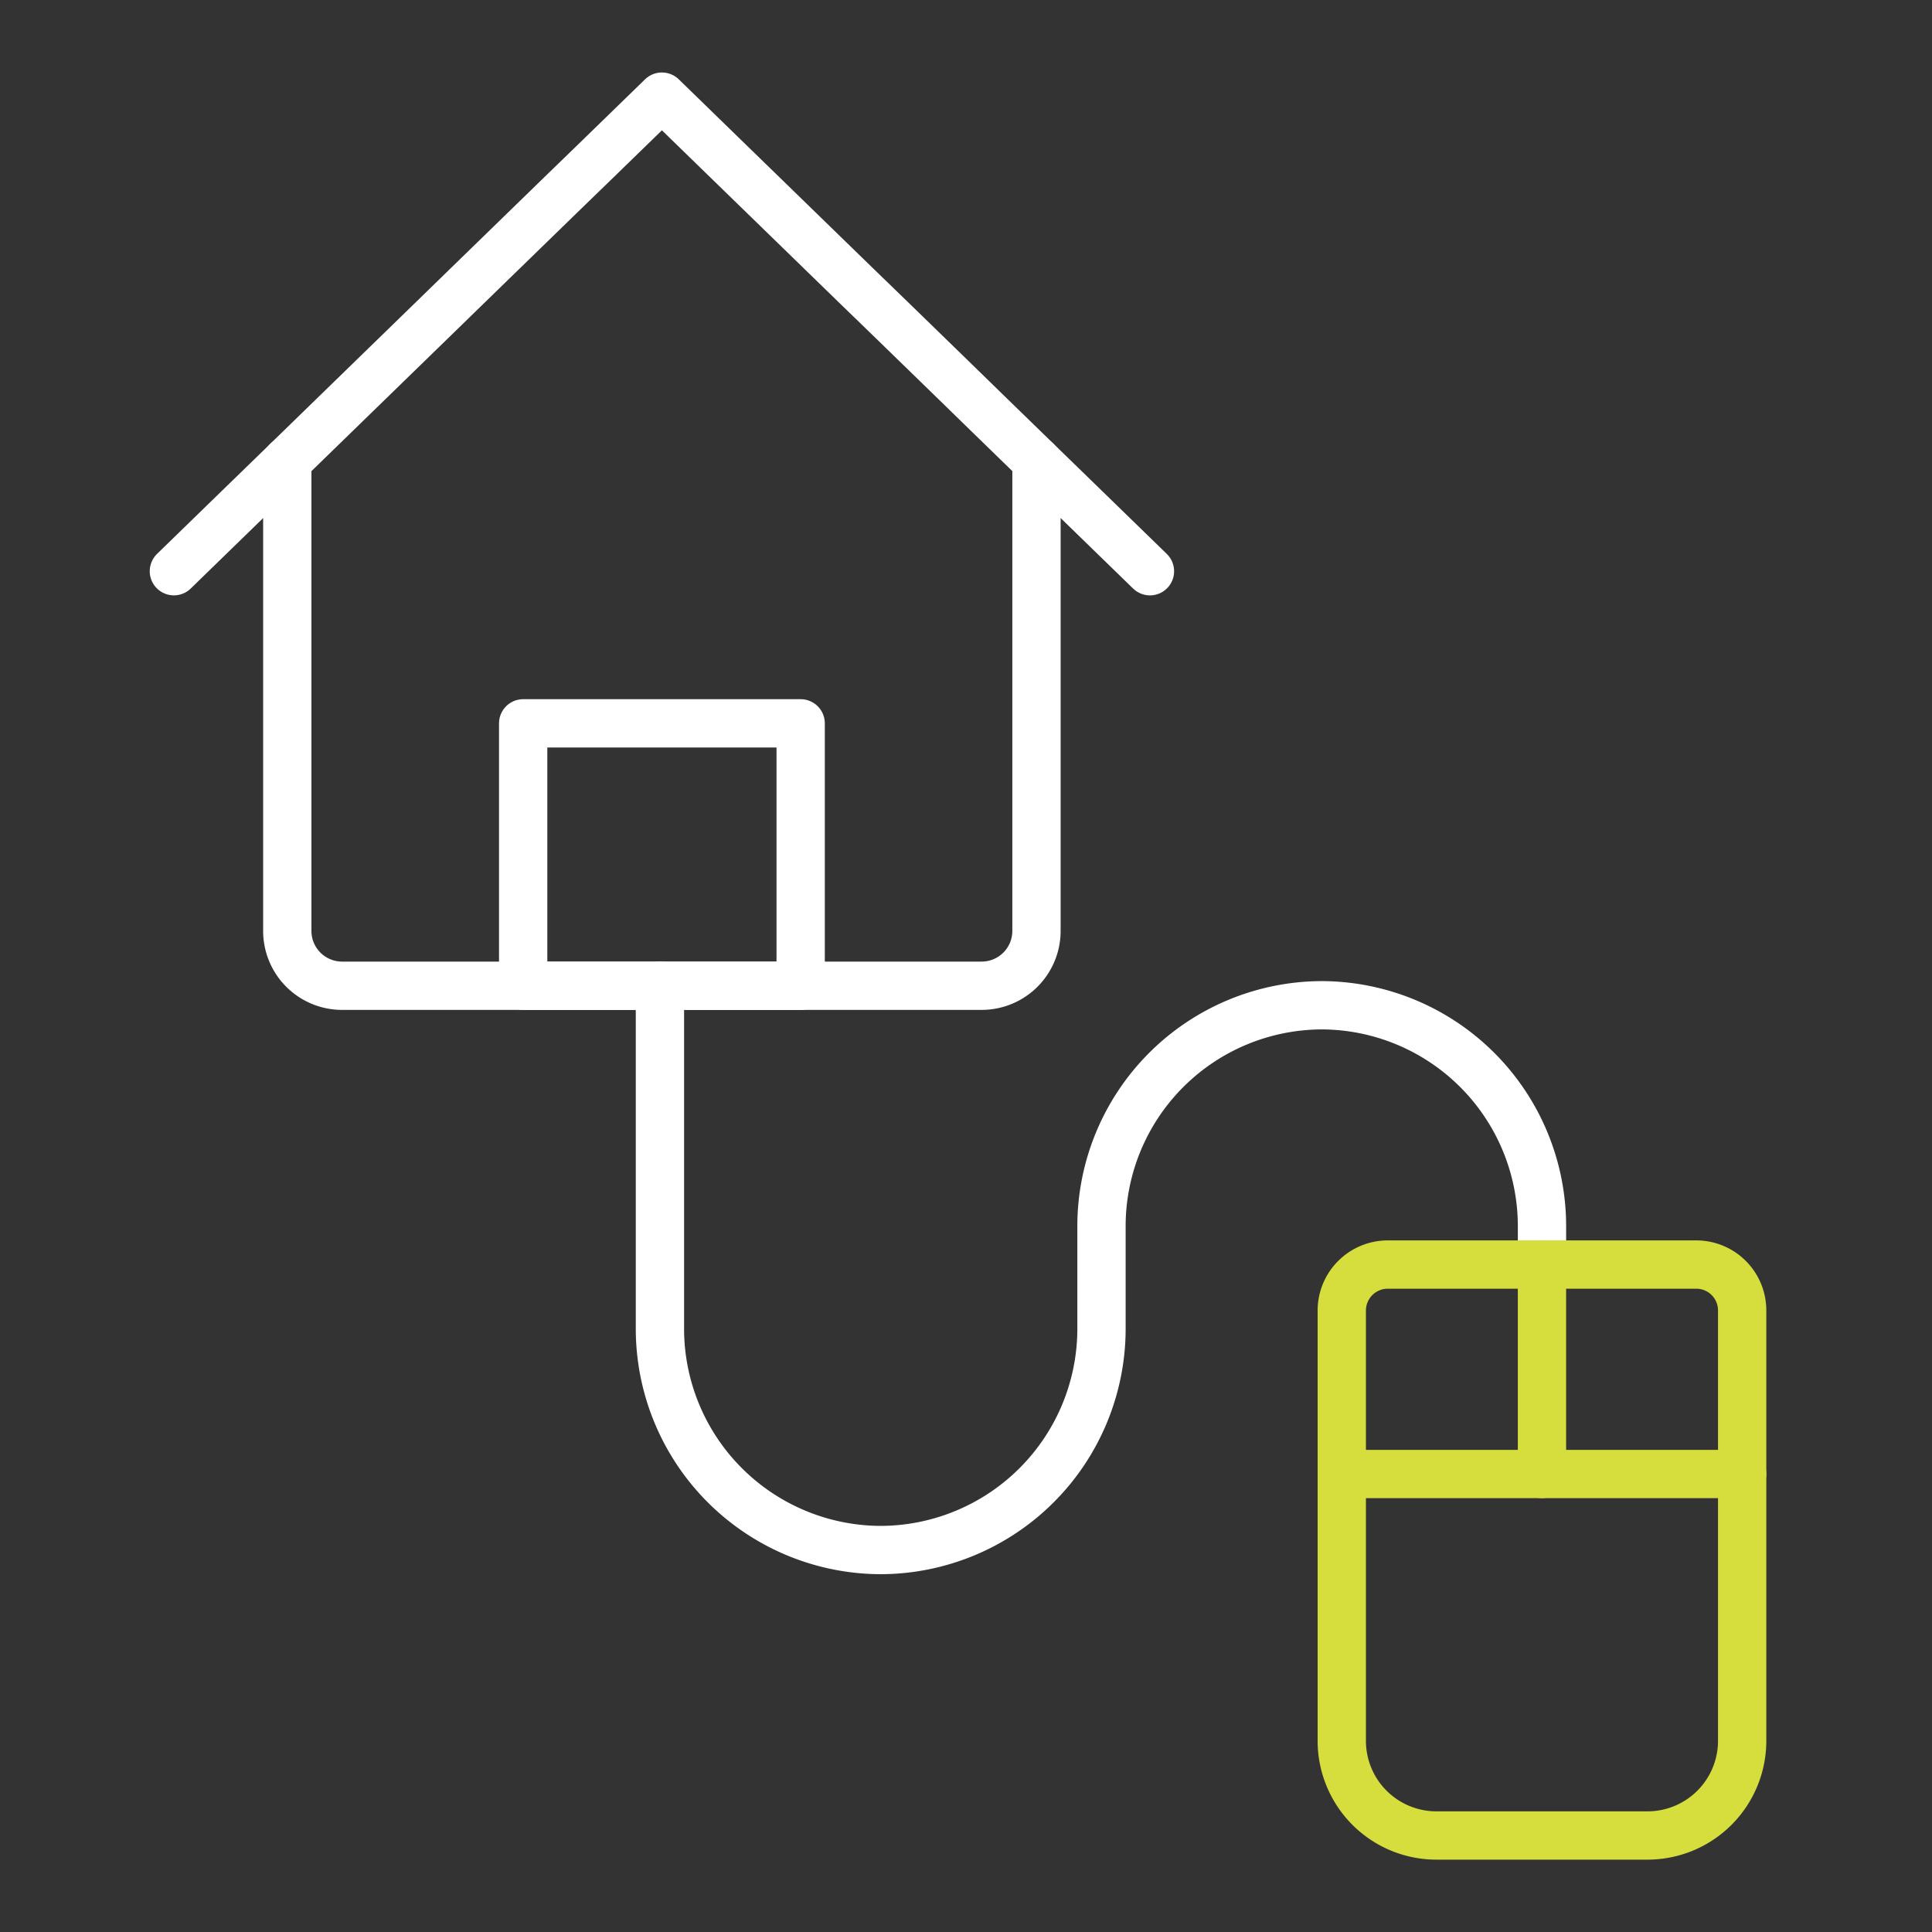 <svg xmlns="http://www.w3.org/2000/svg" xmlns:xlink="http://www.w3.org/1999/xlink" width="100" height="100" viewBox="0 0 100 100">
  <rect x="0" y="0" width="100" height="100" fill="#333333" stroke="none"/>
  <defs>
    <style>
      .cls-1 {
        clip-path: url(#clip-VNĪ_Web_-_Ikonas_-_Kompetence_-_Darba_vide_03);
      }

      .cls-2, .cls-3 {
        fill: none;
        stroke-linecap: round;
        stroke-linejoin: round;
        stroke-width: 2.5px;
      }

      .cls-2 {
        stroke: #fff;
      }

      .cls-3 {
        stroke: #d5de3d;
      }
    </style>
    <clipPath id="clip-VNĪ_Web_-_Ikonas_-_Kompetence_-_Darba_vide_03">
      <rect width="100" height="100"/>
    </clipPath>
  </defs>
  <g id="VNĪ_Web_-_Ikonas_-_Kompetence_-_Darba_vide_03" data-name="VNĪ Web - Ikonas - Kompetence - Darba vide 03" class="cls-1">
    <g id="Group_92" data-name="Group 92" transform="translate(-0.547 -2.323)">
      <path id="Path_244" data-name="Path 244" class="cls-2" d="M12.505,16.826V41.152a2.837,2.837,0,0,0,2.838,2.838h33.1a2.839,2.839,0,0,0,2.84-2.838V16.826" transform="translate(2.912 9.355)"/>
      <path id="Path_245" data-name="Path 245" class="cls-2" d="M9.547,31.889l1.684-1.638,1.684-1.638L14.6,26.976l1.684-1.638L17.967,23.7l1.684-1.638,1.684-1.638,1.684-1.638L24.7,17.149l1.684-1.638,1.684-1.638,1.684-1.638L31.439,10.6l1.684-1.638,1.684-1.638,1.684,1.638L38.175,10.6l1.684,1.638,1.684,1.638,1.684,1.638,1.684,1.638L46.6,18.787l1.684,1.638,1.684,1.638L51.647,23.7l1.684,1.638,1.684,1.638L56.7,28.614l1.684,1.638,1.684,1.638" transform="translate(0 0)"/>
      <rect id="Rectangle_40" data-name="Rectangle 40" class="cls-2" width="14.363" height="13.582" transform="translate(27.626 39.763)"/>
      <path id="Path_246" data-name="Path 246" class="cls-2" d="M27.982,23.1" transform="translate(18.147 15.535)"/>
      <path id="Path_247" data-name="Path 247" class="cls-2" d="M67.88,44.918V42.925a11.437,11.437,0,0,0-11.4-11.4h0a11.437,11.437,0,0,0-11.4,11.4V48.3A11.459,11.459,0,0,1,33.649,59.723h0A11.459,11.459,0,0,1,22.225,48.3V30.515" transform="translate(12.48 22.83)"/>
      <path id="Rectangle_41" data-name="Rectangle 41" class="cls-3" d="M2.382,0H18.349a2.375,2.375,0,0,1,2.375,2.375V24.652a4.9,4.9,0,0,1-4.9,4.9H4.9a4.9,4.9,0,0,1-4.9-4.9V2.382A2.382,2.382,0,0,1,2.382,0Z" transform="translate(69.997 67.776)"/>
      <line id="Line_122" data-name="Line 122" class="cls-3" x2="20.724" transform="translate(69.997 78.617)"/>
      <line id="Line_123" data-name="Line 123" class="cls-3" y2="10.841" transform="translate(80.359 67.776)"/>
    </g>
  </g>
</svg>
